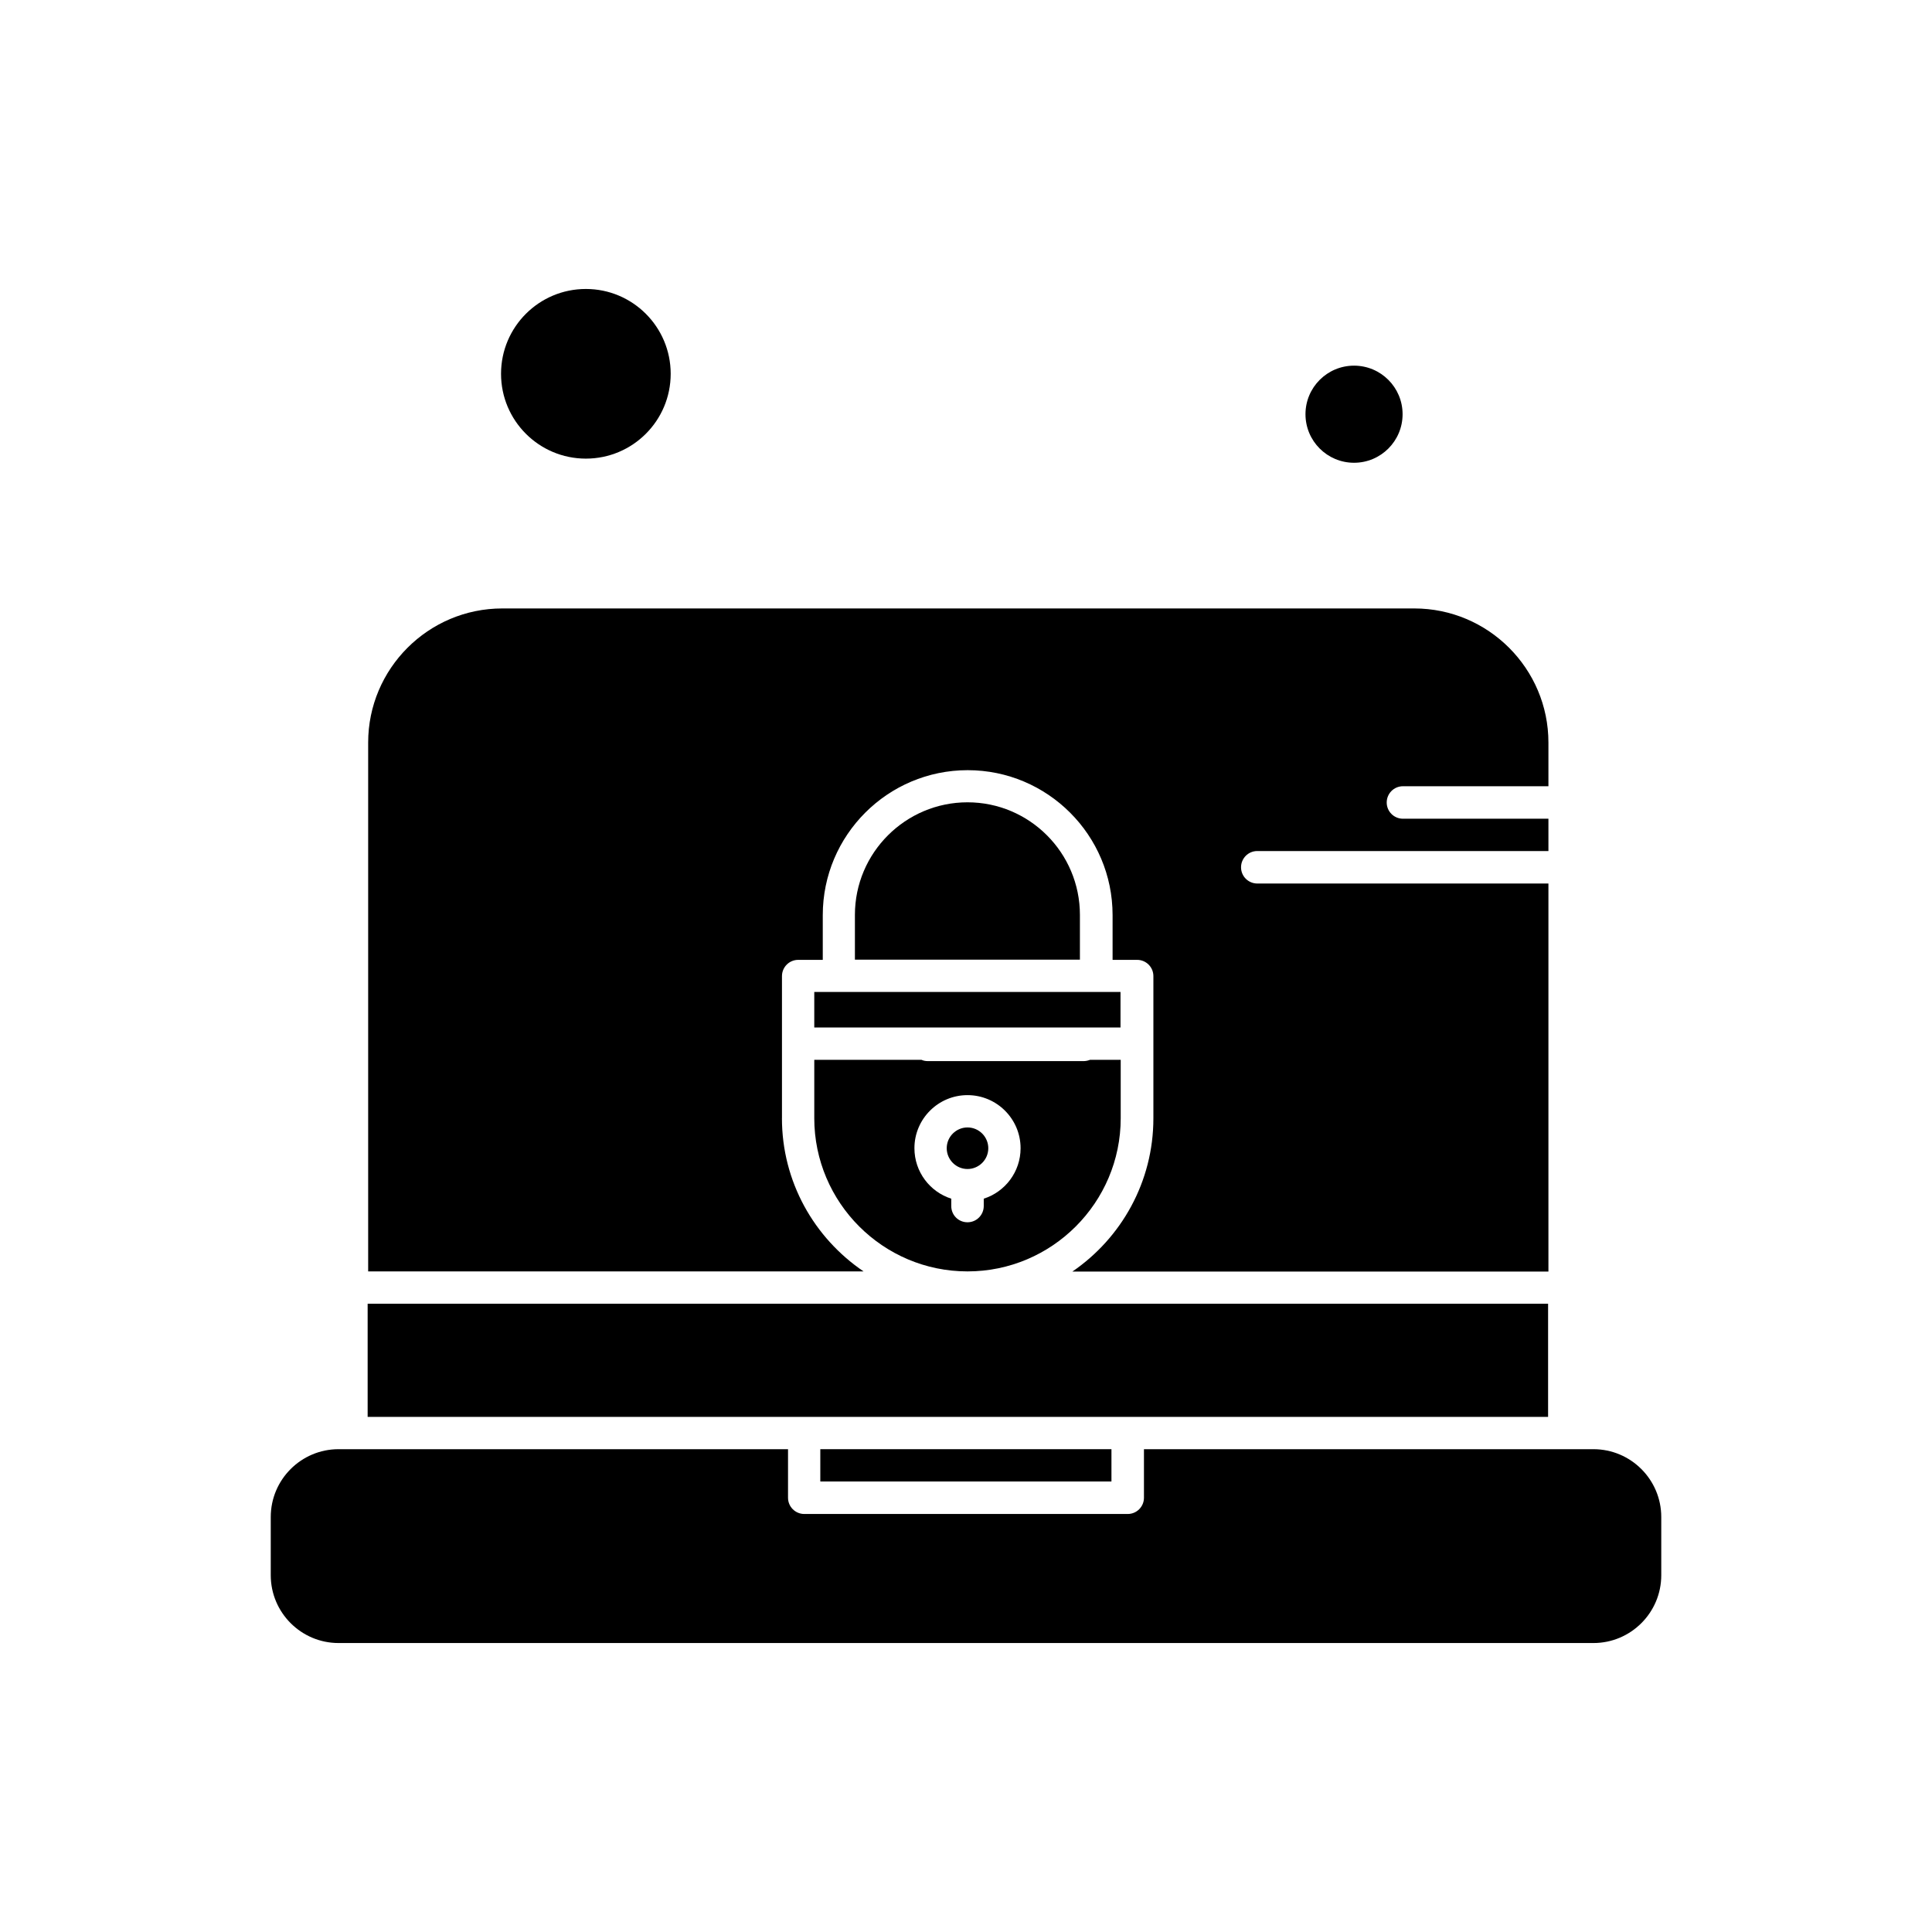 <?xml version="1.0" encoding="UTF-8"?>
<!-- Uploaded to: SVG Repo, www.svgrepo.com, Generator: SVG Repo Mixer Tools -->
<svg fill="#000000" width="800px" height="800px" version="1.1" viewBox="144 144 512 512" xmlns="http://www.w3.org/2000/svg">
 <g fill-rule="evenodd">
  <path d="m351.23 440.33v-37.652c0-2.352 1.902-4.305 4.305-4.305h6.508v-11.867c0-21.18 17.223-38.402 38.402-38.402 21.18 0 38.402 17.223 38.402 38.402v11.867h6.508c2.352 0 4.305 1.902 4.305 4.305v37.703c0 16.82-8.512 31.742-21.48 40.602h126.17v-102.84h-77.156c-2.352 0-4.305-1.902-4.305-4.305 0-2.352 1.902-4.305 4.305-4.305h77.156v-8.562h-38.551c-2.352 0-4.305-1.902-4.305-4.305 0-2.352 1.902-4.305 4.305-4.305h38.551v-11.566c0-19.629-15.973-35.551-35.551-35.551h-241.68c-19.625 0-35.551 15.973-35.551 35.551v140.14h131.28c-13.113-8.914-21.625-23.785-21.625-40.609z"/>
  <path d="m400.4 356.62c-16.422 0-29.84 13.367-29.84 29.84v11.867h59.629v-11.867c0-16.473-13.367-29.84-29.789-29.84z"/>
  <path d="m359.79 406.88v9.414h81.156v-9.414z"/>
  <path d="m515.7 253.77c0 7.106-5.758 12.867-12.867 12.867-7.106 0-12.867-5.762-12.867-12.867 0-7.106 5.762-12.867 12.867-12.867 7.109 0 12.867 5.762 12.867 12.867"/>
  <path d="m321.74 243.06c0 12.418-10.062 22.48-22.48 22.48-12.414 0-22.48-10.062-22.48-22.48 0-12.414 10.066-22.48 22.48-22.48 12.418 0 22.48 10.066 22.48 22.48"/>
  <path d="m400.4 453.8c3.004 0 5.508-2.453 5.508-5.508 0-3.008-2.453-5.508-5.508-5.508-3.008 0-5.508 2.453-5.508 5.508 0 3.004 2.453 5.508 5.508 5.508z"/>
  <path d="m566.27 528.05h-119.11v12.867c0 2.356-1.902 4.305-4.305 4.305h-85.715c-2.352 0-4.305-1.902-4.305-4.305v-12.867h-119.11c-9.914 0-17.973 8.059-17.973 17.977v15.418c0 9.914 8.062 17.977 17.973 17.977h332.55c9.914 0 17.977-8.062 17.977-17.977v-15.418c0-9.914-8.062-17.977-17.977-17.977z"/>
  <path d="m361.39 528.05h77.156v8.562h-77.156z"/>
  <path d="m442.86 519.49h111.4v-29.992h-312.83v29.992z"/>
  <path d="m359.79 440.33c0 22.379 18.227 40.605 40.605 40.605 22.383 0 40.605-18.227 40.605-40.605v-15.473h-8.109c-0.5 0.199-1.102 0.348-1.703 0.348h-41.305c-0.602 0-1.148-0.098-1.703-0.348h-28.387v15.473zm40.605-6.109c7.762 0 14.07 6.309 14.07 14.07 0 6.258-4.106 11.566-9.762 13.371v1.949c0 2.352-1.902 4.305-4.305 4.305s-4.305-1.902-4.305-4.305v-1.949c-5.66-1.805-9.762-7.113-9.762-13.371-0.004-7.762 6.301-14.07 14.062-14.07z"/>
 </g>
</svg>